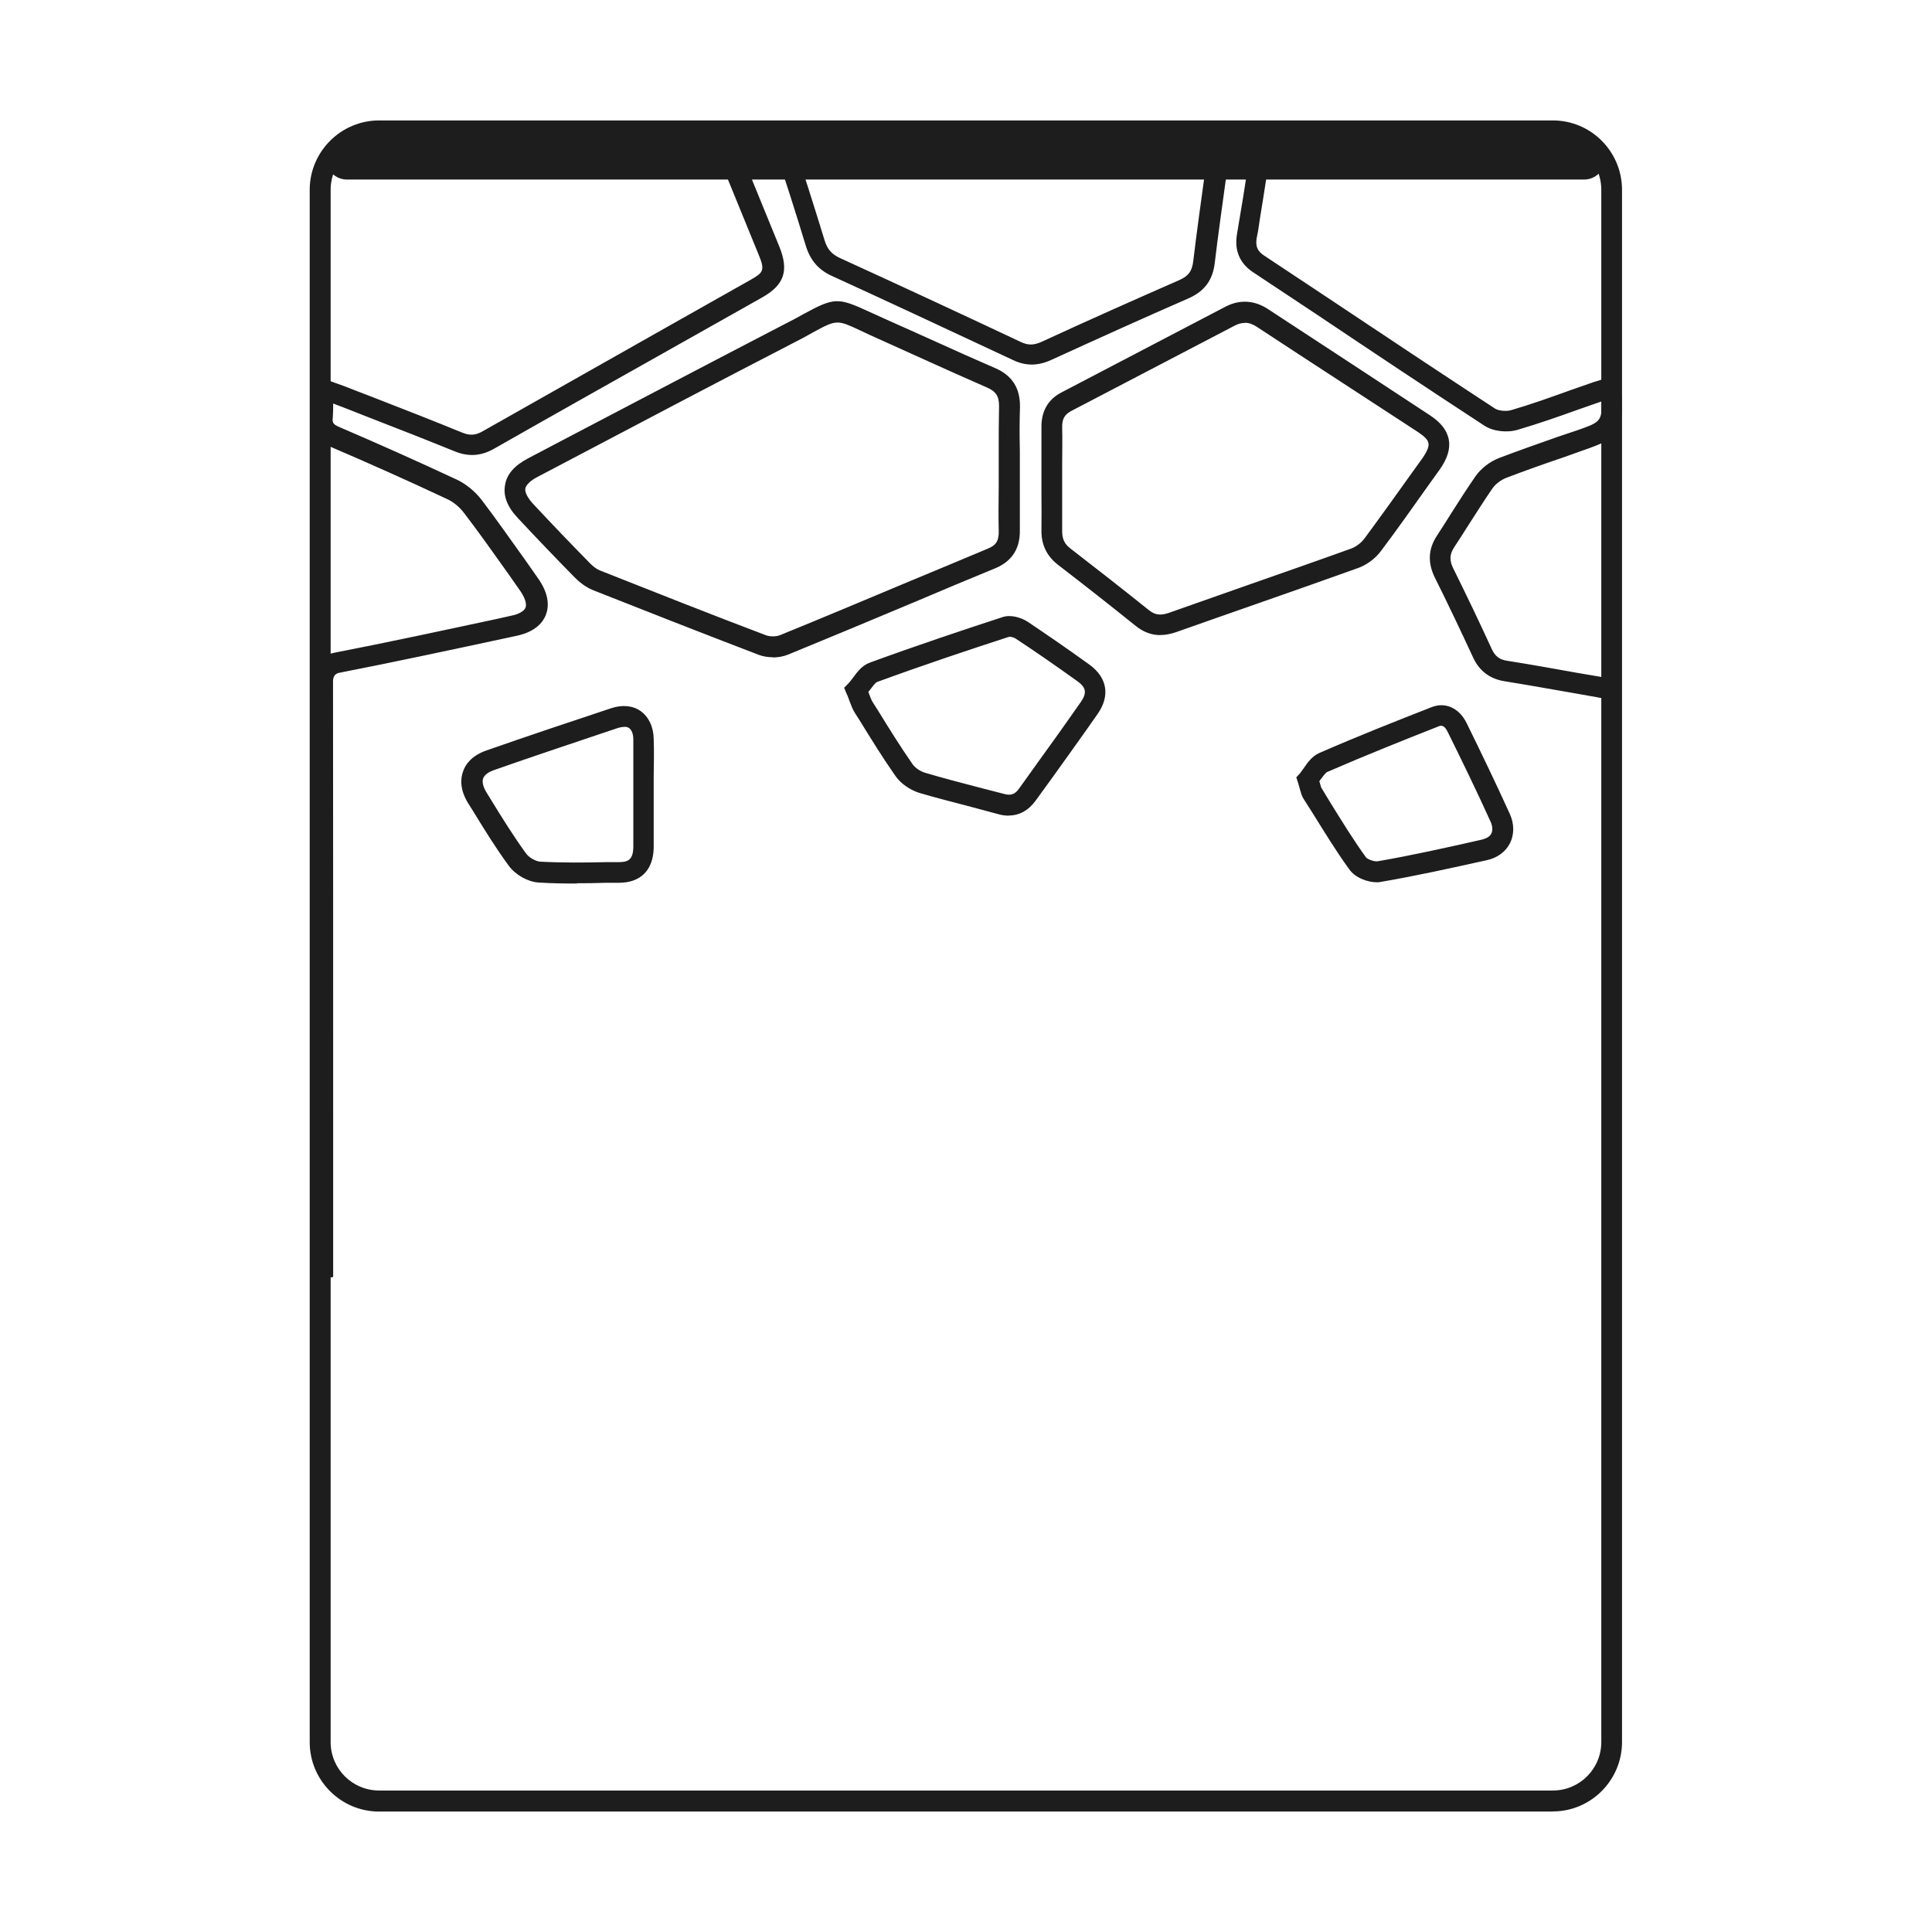<?xml version="1.0" encoding="UTF-8"?>
<svg xmlns="http://www.w3.org/2000/svg" xmlns:xlink="http://www.w3.org/1999/xlink" version="1.1" viewBox="0 0 283.46 283.46">
  <defs>
    <style>
      .cls-1 {
        fill: none;
      }

      .cls-2 {
        fill: #1c1d1c;
      }

      .cls-3 {
        clip-path: url(#clippath-1);
      }

      .cls-4 {
        clip-path: url(#clippath);
      }
    </style>
    <clipPath id="clippath">
      <rect class="cls-1" x="45.45" y="17.68" width="192.56" height="248.11"/>
    </clipPath>
    <clipPath id="clippath-1">
      <rect class="cls-1" x="45.45" y="17.68" width="192.56" height="248.11"/>
    </clipPath>
  </defs>
  <!-- Generator: Adobe Illustrator 28.7.1, SVG Export Plug-In . SVG Version: 1.2.0 Build 142)  -->
  <g>
    <g id="Laag_1">
      <g>
        <g class="cls-4">
          <path class="cls-2" d="M55.62,20.72c-3.94,0-7.11,3.22-7.11,7.13v227.74c0,3.94,3.19,7.11,7.11,7.11h172.21c3.94,0,7.11-3.19,7.11-7.11V27.85c0-3.96-3.19-7.13-7.11-7.13H55.62ZM227.85,265.79H55.62c-5.62,0-10.18-4.58-10.18-10.18V27.85c0-5.6,4.58-10.18,10.18-10.18h172.21c5.62,0,10.15,4.58,10.15,10.18v227.74c0,5.62-4.58,10.18-10.15,10.18l.02.02Z"/>
          <path class="cls-2" d="M182.63,47.38c-.47,0-.92.12-1.39.35l-24.09,12.58c-.97.52-1.34,1.19-1.31,2.43.05,1.76,0,3.56,0,5.32v9.78c-.02,1.19.32,1.96,1.19,2.62,3.89,3,7.7,5.99,11.51,9.04.92.74,1.71.84,2.95.42,3.84-1.36,7.72-2.72,11.59-4.08,5.08-1.78,10.13-3.54,15.2-5.37.67-.25,1.44-.82,1.91-1.46,2.38-3.22,4.68-6.44,7.01-9.7l1.51-2.1c.67-.97.97-1.68.87-2.18-.07-.5-.57-.99-1.49-1.61l-11.04-7.2c-4.23-2.75-8.44-5.5-12.65-8.27-.62-.4-1.16-.59-1.73-.59l-.02.05ZM170.23,93.18c-1.29,0-2.48-.45-3.59-1.34-3.79-3.05-7.6-6.04-11.46-9.01-1.63-1.29-2.43-2.95-2.38-5.12.02-1.71.02-3.42,0-5.12v-9.83c-.05-2.38.94-4.16,2.97-5.2l24.06-12.58c2.05-1.06,4.23-.94,6.21.37,4.21,2.75,8.42,5.52,12.63,8.27l11.04,7.25c1.68,1.09,2.57,2.23,2.85,3.59.25,1.36-.17,2.8-1.36,4.48l-1.51,2.1c-2.33,3.27-4.63,6.56-7.06,9.78-.82,1.11-2.05,2.03-3.32,2.5-5.08,1.83-10.13,3.59-15.2,5.37-3.89,1.34-7.72,2.72-11.56,4.06-.79.27-1.56.42-2.3.42h-.02ZM122.82,47.33c-.87,0-1.76.47-3.54,1.44-.79.45-1.73.97-2.85,1.53-10.92,5.64-21.79,11.36-32.6,17.06l-4.98,2.62c-1.04.54-1.66,1.16-1.78,1.71-.07.54.32,1.34,1.14,2.23,2.75,2.95,5.52,5.84,8.34,8.71.5.52,1.06.92,1.53,1.09,8.07,3.19,16.17,6.41,24.29,9.48.57.22,1.49.22,2.05,0,6.21-2.53,12.38-5.12,18.57-7.72,3.96-1.63,7.95-3.32,11.93-4.98,1.26-.5,1.66-1.21,1.61-2.65-.05-2.13-.02-4.23,0-6.36v-5.45c0-2.13,0-4.23.05-6.39.02-1.49-.45-2.23-1.78-2.8-2.87-1.26-5.74-2.53-8.62-3.84-2.3-1.04-4.6-2.08-6.91-3.12-1.24-.54-2.23-1.02-3.07-1.41-1.63-.77-2.5-1.16-3.32-1.16h-.07ZM113.36,96.43c-.72,0-1.44-.12-2.08-.37-8.47-3.24-16.98-6.59-24.29-9.48-1.14-.47-2.05-1.24-2.62-1.81-2.85-2.9-5.62-5.79-8.39-8.76-1.53-1.61-2.18-3.24-1.88-4.83.22-1.56,1.36-2.87,3.34-3.91l4.98-2.62c10.87-5.69,21.74-11.41,32.63-17.06,1.14-.57,2.05-1.06,2.8-1.49,4.56-2.48,5.08-2.48,9.66-.37.82.37,1.81.82,3,1.36,2.33,1.02,4.63,2.08,6.96,3.12,2.85,1.29,5.69,2.57,8.57,3.81,2.5,1.09,3.66,2.97,3.61,5.72-.07,2.1-.07,4.18-.02,6.29v11.76c.05,2.67-1.14,4.53-3.52,5.55-3.96,1.63-7.95,3.29-11.91,4.98-6.19,2.6-12.35,5.17-18.57,7.72-.67.27-1.46.42-2.23.42l-.02-.02ZM127.4,101.53s.1.2.12.3c.2.52.35.92.5,1.16l.74,1.16c1.63,2.65,3.34,5.4,5.15,8,.37.52,1.14,1.04,1.86,1.24,2.48.74,4.98,1.39,7.5,2.05,1.39.37,2.72.69,4.11,1.06.97.25,1.56.02,2.15-.82l2.62-3.66c2.18-3,4.33-6.02,6.44-9.04.89-1.29.77-2.1-.47-3-3.49-2.5-6.36-4.48-8.99-6.21-.4-.3-.92-.37-1.06-.35-5.72,1.86-12.48,4.11-19.36,6.63-.27.07-.74.74-1.09,1.19-.05.07-.12.17-.17.22l-.05.05ZM148.04,119.67c-.5,0-.99-.05-1.51-.2-1.34-.37-2.67-.72-4.06-1.09-2.53-.67-5.1-1.31-7.6-2.05-1.39-.45-2.7-1.36-3.47-2.45-1.86-2.65-3.57-5.42-5.25-8.15l-.74-1.16c-.32-.52-.52-1.06-.77-1.71-.12-.3-.22-.67-.42-1.06l-.37-.89.67-.69c.22-.22.4-.5.62-.77.64-.87,1.34-1.81,2.48-2.23,6.91-2.53,13.72-4.8,19.48-6.68,1.19-.4,2.7.05,3.69.69,2.65,1.78,5.55,3.76,9.06,6.29,2.62,1.91,3.05,4.58,1.19,7.23-2.13,3.07-4.31,6.07-6.46,9.09l-2.62,3.61c-1.04,1.44-2.4,2.2-3.94,2.2l.02.02ZM193.6,114.7s.05.15.07.25c.1.3.15.59.22.67l1.26,2.08c1.68,2.7,3.39,5.5,5.25,8.07.22.3,1.26.69,1.76.59,5.03-.87,10.13-2.01,15.03-3.12.92-.2,1.41-.5,1.63-.97.2-.45.17-1.04-.1-1.66-2.08-4.6-4.33-9.21-6.29-13.17-.54-1.16-1.06-.99-1.31-.89-4.98,1.96-10.74,4.26-16.39,6.71-.27.12-.69.74-1.02,1.16-.05.1-.12.2-.17.27h.05ZM202.04,129.45c-1.41,0-3.22-.67-4.08-1.91-1.93-2.65-3.66-5.5-5.37-8.24l-1.29-2.03c-.32-.47-.42-.94-.59-1.51-.05-.22-.15-.52-.25-.87l-.27-.84.57-.62c.17-.22.32-.47.52-.72.54-.79,1.21-1.76,2.28-2.23,5.67-2.48,11.51-4.78,16.49-6.73,2.01-.79,4.06.12,5.15,2.38,1.96,3.99,4.21,8.64,6.31,13.27.67,1.46.67,3,.05,4.28-.64,1.29-1.88,2.2-3.44,2.53-5.25,1.16-10.37,2.3-15.47,3.17-.2.05-.42.07-.64.07h.05ZM91.57,106.65c-.35,0-.67.1-.89.15-6.09,2.05-12.21,4.08-18.27,6.21-.59.22-1.31.59-1.53,1.21-.17.52,0,1.24.5,2.05l.67,1.09c1.61,2.62,3.29,5.32,5.1,7.82.42.62,1.44,1.19,2.08,1.24,3.22.17,6.56.15,9.75.07h1.93c1.29-.02,1.98-.4,2.01-2.23v-15.77c0-.82-.25-1.41-.64-1.68-.2-.15-.45-.17-.69-.17M84.66,129.63c-1.88,0-3.79-.02-5.67-.15-1.56-.1-3.39-1.14-4.36-2.48-1.91-2.6-3.61-5.37-5.25-8.05l-.67-1.06c-1.29-2.08-1.14-3.71-.77-4.7.32-.99,1.21-2.3,3.39-3.07,6.09-2.13,12.21-4.18,18.34-6.21,1.61-.54,3.17-.4,4.33.42,1.19.87,1.88,2.3,1.91,4.08.07,1.91.02,3.76,0,5.64v10.3c-.05,3.27-1.88,5.15-5.03,5.17h-1.93c-1.44.05-2.87.07-4.33.07l.02.02ZM48.72,187.41h-3.05v-18.72c0-22.88,0-45.75-.05-68.63,0-2.57.99-3.79,3.39-4.28,8-1.56,15.94-3.27,23.92-4.98l2.1-.47c1.11-.22,1.86-.67,2.08-1.19.2-.57-.1-1.49-.84-2.53l-1.63-2.33c-2.15-3.02-4.28-6.04-6.51-8.96-.69-.92-1.63-1.71-2.6-2.13-5.57-2.62-11.34-5.2-17.11-7.67-2.15-.92-3-2.38-2.75-4.6.07-.77.05-1.53.02-2.38v-3.64l3.44,1.26c.94.32,1.86.67,2.77,1.04l3.09,1.19c4.28,1.66,8.52,3.32,12.75,5.05,1.16.5,2.05.45,3.14-.2,9.01-5.1,18.02-10.2,27.01-15.28l12.28-6.93c1.83-1.04,2.08-1.39,1.16-3.61l-6.26-15.32c-.17-.47-.37-.94-.54-1.46l-1.06-2.92h4.33c1.96-.02,3.81-.02,5.67.07,1.46.1,2.48,1.76,2.75,2.55,1.71,5.1,3.29,10.13,4.75,14.88.4,1.34,1.02,2.03,2.18,2.6,8.89,4.06,17.78,8.19,26.61,12.35,1.06.5,1.88.5,3.02,0,7.08-3.27,13.72-6.21,20.28-9.09,1.31-.59,1.83-1.29,2.01-2.75.52-4.38,1.14-8.74,1.73-13.07l.59-4.08c.05-.5.15-.99.27-1.51l.37-1.88h9.06l-1.78,11.46c-.25,1.56-.52,3.12-.74,4.7l-.2,1.02c-.17,1.16.1,1.86,1.06,2.5l9.51,6.31c8.12,5.42,16.24,10.82,24.41,16.17.52.32,1.66.45,2.38.22,2.9-.84,5.79-1.88,8.62-2.9l3.47-1.21c.45-.15.87-.27,1.29-.4l2.23-.69.37,1.63c.12.52.17.77.17.99.27,5.94-.15,6.59-5.57,8.47l-2.77.99c-2.87.97-5.72,1.98-8.52,3.05-.79.3-1.61.92-2.05,1.56-1.19,1.71-2.28,3.47-3.42,5.22-.74,1.16-1.44,2.28-2.2,3.42-.67,1.04-.72,1.93-.12,3.12,1.93,3.89,3.81,7.82,5.64,11.81.52,1.09,1.14,1.56,2.33,1.73,3.44.54,6.86,1.16,10.32,1.78l3.49.59c.37.07.77.15,1.16.25l.52.12-.69,2.97-.54-.12c-.35-.1-.64-.17-.97-.22l-3.49-.62c-3.42-.59-6.83-1.21-10.27-1.76-2.15-.35-3.69-1.51-4.6-3.49-1.83-3.94-3.69-7.87-5.62-11.73-1.06-2.18-.97-4.18.32-6.14.72-1.11,1.44-2.23,2.15-3.37,1.14-1.81,2.3-3.59,3.52-5.37.79-1.11,2.08-2.13,3.44-2.65,2.87-1.09,5.74-2.1,8.64-3.12l2.8-.94c3.32-1.16,3.69-1.29,3.61-4.23h-.05l-3.47,1.21c-2.82,1.02-5.79,2.05-8.74,2.92-1.63.5-3.66.25-4.95-.59-8.19-5.35-16.29-10.74-24.41-16.19l-9.51-6.31c-1.96-1.29-2.77-3.19-2.38-5.55l.17-1.02c.27-1.56.52-3.12.77-4.63l1.24-7.97h-3c-.07.25-.1.47-.12.72l-.59,4.11c-.59,4.33-1.21,8.66-1.73,13-.3,2.53-1.53,4.13-3.81,5.15-6.54,2.85-13.15,5.84-20.2,9.06-1.96.89-3.74.89-5.6,0-8.84-4.13-17.7-8.29-26.59-12.35-1.96-.89-3.17-2.33-3.81-4.46-1.44-4.73-3.02-9.7-4.73-14.78-.05-.15-.2-.37-.32-.47-1.68-.1-3.37-.1-5.15-.07,0,.07.07.12.07.17l6.26,15.32c1.44,3.54.72,5.62-2.5,7.45l-12.3,6.93c-9.01,5.08-18.02,10.13-27.01,15.25-1.93,1.11-3.79,1.24-5.84.4-4.21-1.71-8.44-3.37-12.73-5.03l-3.07-1.21c-.64-.25-1.31-.5-2.01-.77,0,.69,0,1.34-.05,1.98-.1.82,0,1.06.92,1.46,5.79,2.48,11.59,5.08,17.21,7.7,1.39.64,2.75,1.76,3.74,3.05,2.25,2.97,4.38,6.02,6.56,9.06l1.63,2.33c1.78,2.48,1.63,4.31,1.19,5.45-.42,1.06-1.49,2.45-4.26,3.05l-2.1.45c-7.97,1.71-15.94,3.42-23.94,4.98-.62.12-.92.54-.92,1.26.02,22.9.02,45.75.02,68.65v18.69l-.17.1Z"/>
        </g>
        <g class="cls-3">
          <path class="cls-2" d="M232.43,26.34H50.89c-1.68,0-3.05-1.36-3.05-3.05s1.36-3.07,3.05-3.07h181.54c1.68,0,3.05,1.39,3.05,3.07s-1.36,3.05-3.05,3.05"/>
        </g>
      </g>
    </g>
  </g>
</svg>